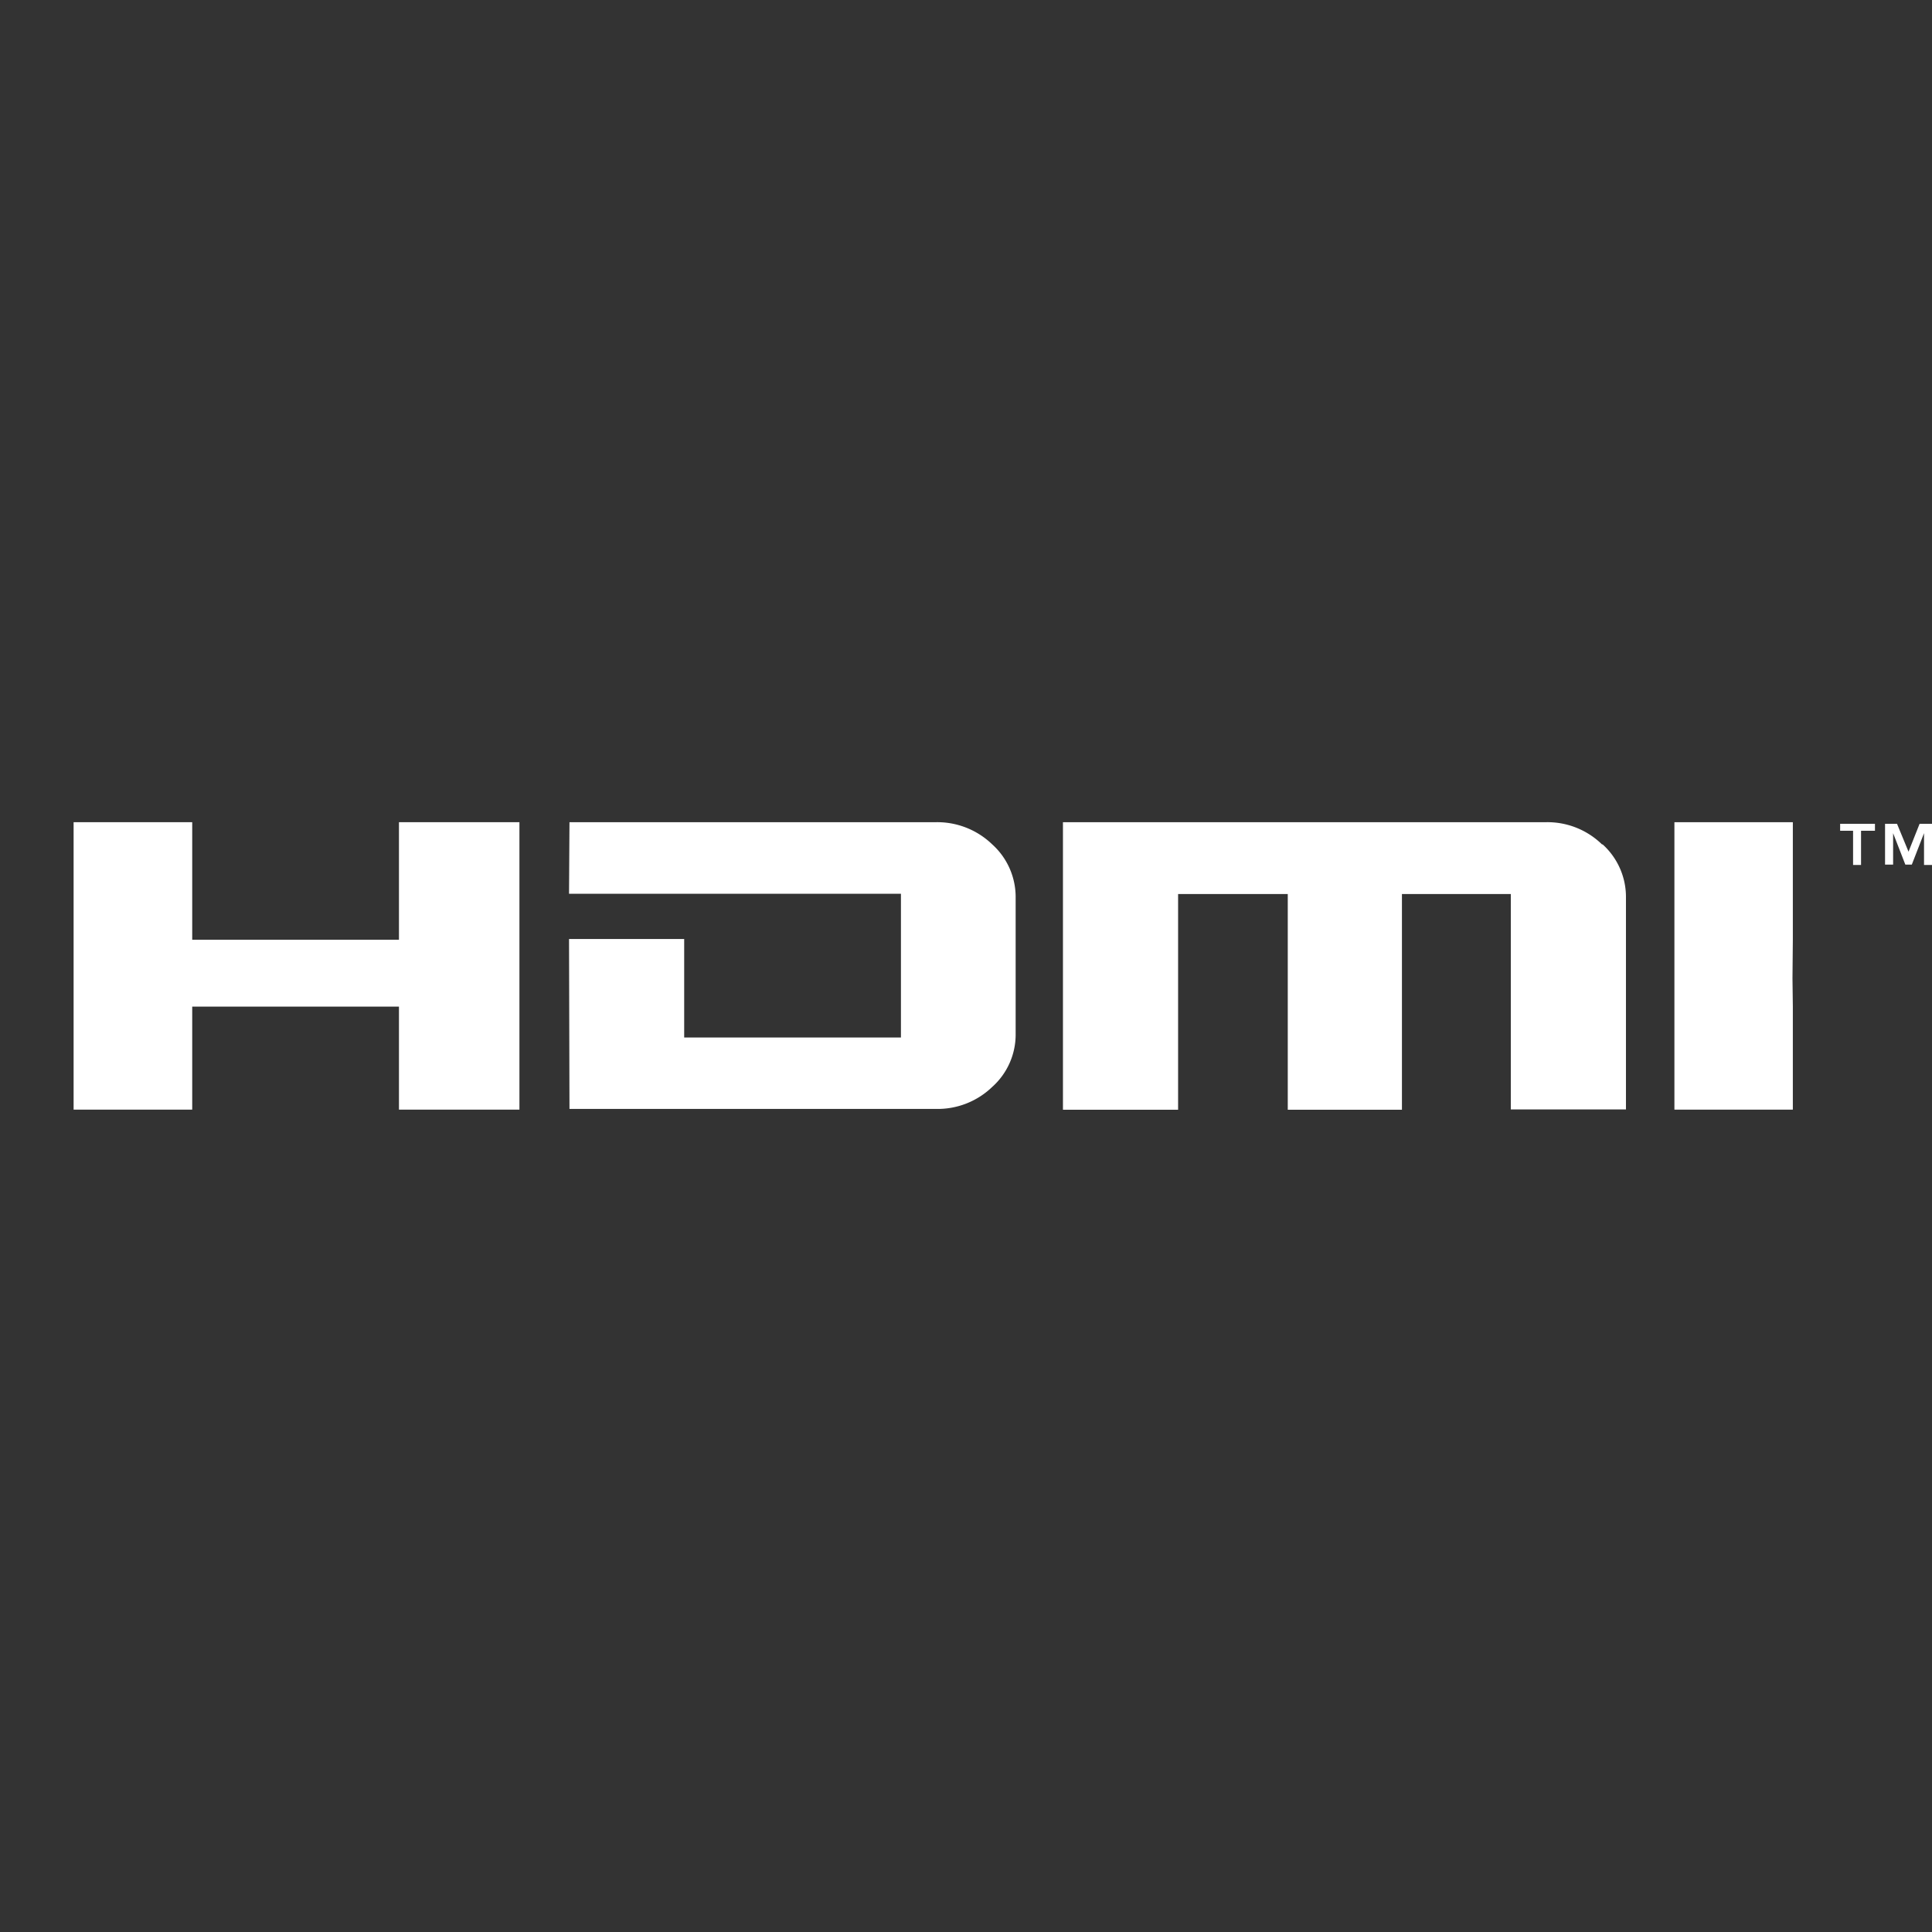 <svg id="katman_1" data-name="katman 1" xmlns="http://www.w3.org/2000/svg" viewBox="0 0 218.11 218.11"><rect x="0" y="0" width="218.11" height="218.11" fill="#333333" stroke="none"/><defs><style>.cls-1{fill:#fff;}</style></defs><polyline class="cls-1" points="58.64 92.82 58.64 125.27 45.04 125.27 45.04 113.64 21.7 113.64 21.7 125.27 8.31 125.27 8.31 92.82 21.7 92.82 21.7 106.09 45.04 106.09 45.04 92.82 58.64 92.82"/><path class="cls-1" d="M101.71,100.9H64.24l.05-8.08h41.38a8.93,8.93,0,0,1,6.34,2.5,8,8,0,0,1,2.65,6v15.39a7.93,7.93,0,0,1-2.65,6,8.87,8.87,0,0,1-6.34,2.48H64.29l-.05-19.18h13l0,11.12h24.47V100.9"/><path class="cls-1" d="M180.93,95.33a8,8,0,0,1,2.63,6v23.92h-13V100.93H158.27v24.35H145.38V100.93H133v24.35h-13V92.82h54.54a8.82,8.82,0,0,1,6.32,2.51"/><polyline class="cls-1" points="202.4 113.64 202.4 125.27 189.03 125.27 189.03 92.82 202.4 92.82 202.4 106.09 202.36 110.45 202.4 113.64"/><path class="cls-1" d="M212.76,93h1.4l1.3,3.15L216.71,93h1.4v4.65h-.9V94.06h0l-1.38,3.55h-.73l-1.38-3.55h0v3.55h-.91V93m-3.56.79h-1.51V93h3.93v.79H210.1v3.86h-.9V93.75"/></svg>